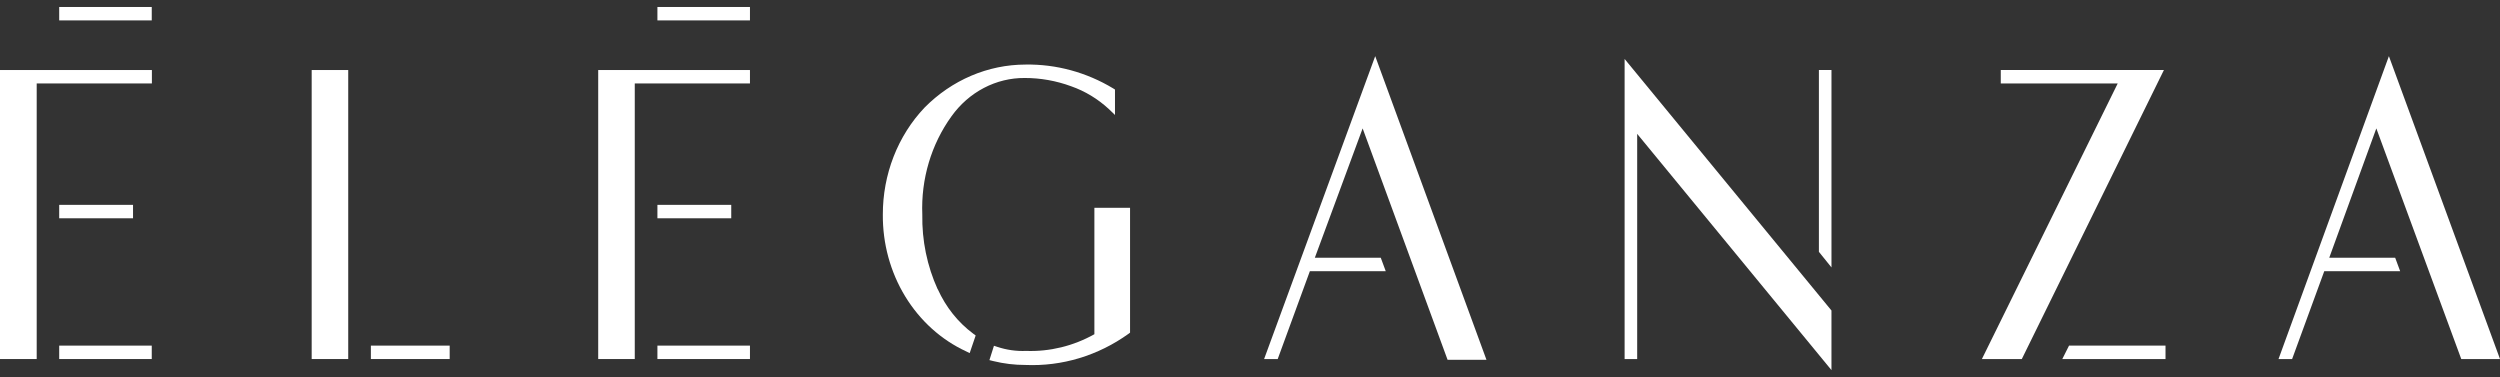 <svg width="179" height="27" viewBox="0 0 179 27" fill="none" xmlns="http://www.w3.org/2000/svg">
<rect x="0" y="0" width="179" height="27" fill="#333333" stroke="none"/>
<path d="M32.197 24.746H26.555V25.707H32.197V24.746Z" fill="white"/>
<path d="M24.933 5.014H22.316V25.707H24.933V5.014Z" fill="white"/>
<path d="M52.357 14.668H47.071V15.629H52.357V14.668Z" fill="white"/>
<path d="M42.832 25.707H45.449V5.975H53.697V5.014H42.832V25.707Z" fill="white"/>
<path d="M53.697 24.746H47.071V25.707H53.697V24.746Z" fill="white"/>
<path d="M53.697 0.5H47.071V1.461H53.697V0.5Z" fill="white"/>
<path d="M10.865 0.5H4.239V1.461H10.865V0.5Z" fill="white"/>
<path d="M0 25.707H2.627V5.975H10.875V5.014H0V25.707Z" fill="white"/>
<path d="M10.865 24.746H4.239V25.707H10.865V24.746Z" fill="white"/>
<path d="M9.525 14.668H4.239V15.629H9.525V14.668Z" fill="white"/>
<path d="M67.137 20.712C66.38 19.046 66.004 17.212 66.037 15.36C65.936 12.824 66.677 10.331 68.131 8.321C68.746 7.464 69.538 6.771 70.446 6.296C71.355 5.821 72.353 5.577 73.365 5.584C74.497 5.582 75.622 5.782 76.693 6.176C77.69 6.526 78.612 7.084 79.404 7.818L79.833 8.232V6.411L79.708 6.332C77.794 5.177 75.626 4.587 73.427 4.623C70.736 4.626 68.148 5.73 66.195 7.707C65.246 8.707 64.495 9.899 63.982 11.213C63.47 12.527 63.208 13.937 63.211 15.36C63.193 17.439 63.749 19.477 64.811 21.22C65.872 22.963 67.391 24.333 69.178 25.159L69.429 25.282L69.858 24.02L69.691 23.897C68.599 23.087 67.723 21.99 67.147 20.712" fill="white"/>
<path d="M78.358 23.93C76.853 24.774 75.168 25.186 73.47 25.126C72.772 25.155 72.074 25.057 71.407 24.835L71.167 24.757L70.842 25.785L71.114 25.852C71.87 26.038 72.642 26.132 73.417 26.131C76.04 26.244 78.629 25.462 80.807 23.897L80.912 23.818V14.88H78.358V23.93Z" fill="white"/>
<path d="M130.233 18.031L131.134 19.148V5.014H130.233V18.031Z" fill="white"/>
<path d="M116.322 25.707H117.222V9.584L131.133 26.5V22.232L116.322 4.221V25.707Z" fill="white"/>
<path d="M147.661 25.707H155.051V24.746H148.143L147.661 25.707Z" fill="white"/>
<path d="M143.255 5.014V5.975H151.628L141.904 25.707H144.762L154.936 5.014H143.255Z" fill="white"/>
<path d="M176.226 25.707H179L171.045 4.02L163.142 25.707H164.116L166.418 19.416H171.851L171.495 18.455H166.774L170.145 9.193L176.226 25.707Z" fill="white"/>
<path d="M90.51 25.707H91.484L93.787 19.416H99.219L98.863 18.455H94.142L97.565 9.193L103.647 25.762H106.431L98.465 4.02L90.51 25.707Z" fill="white"/>
</svg>
